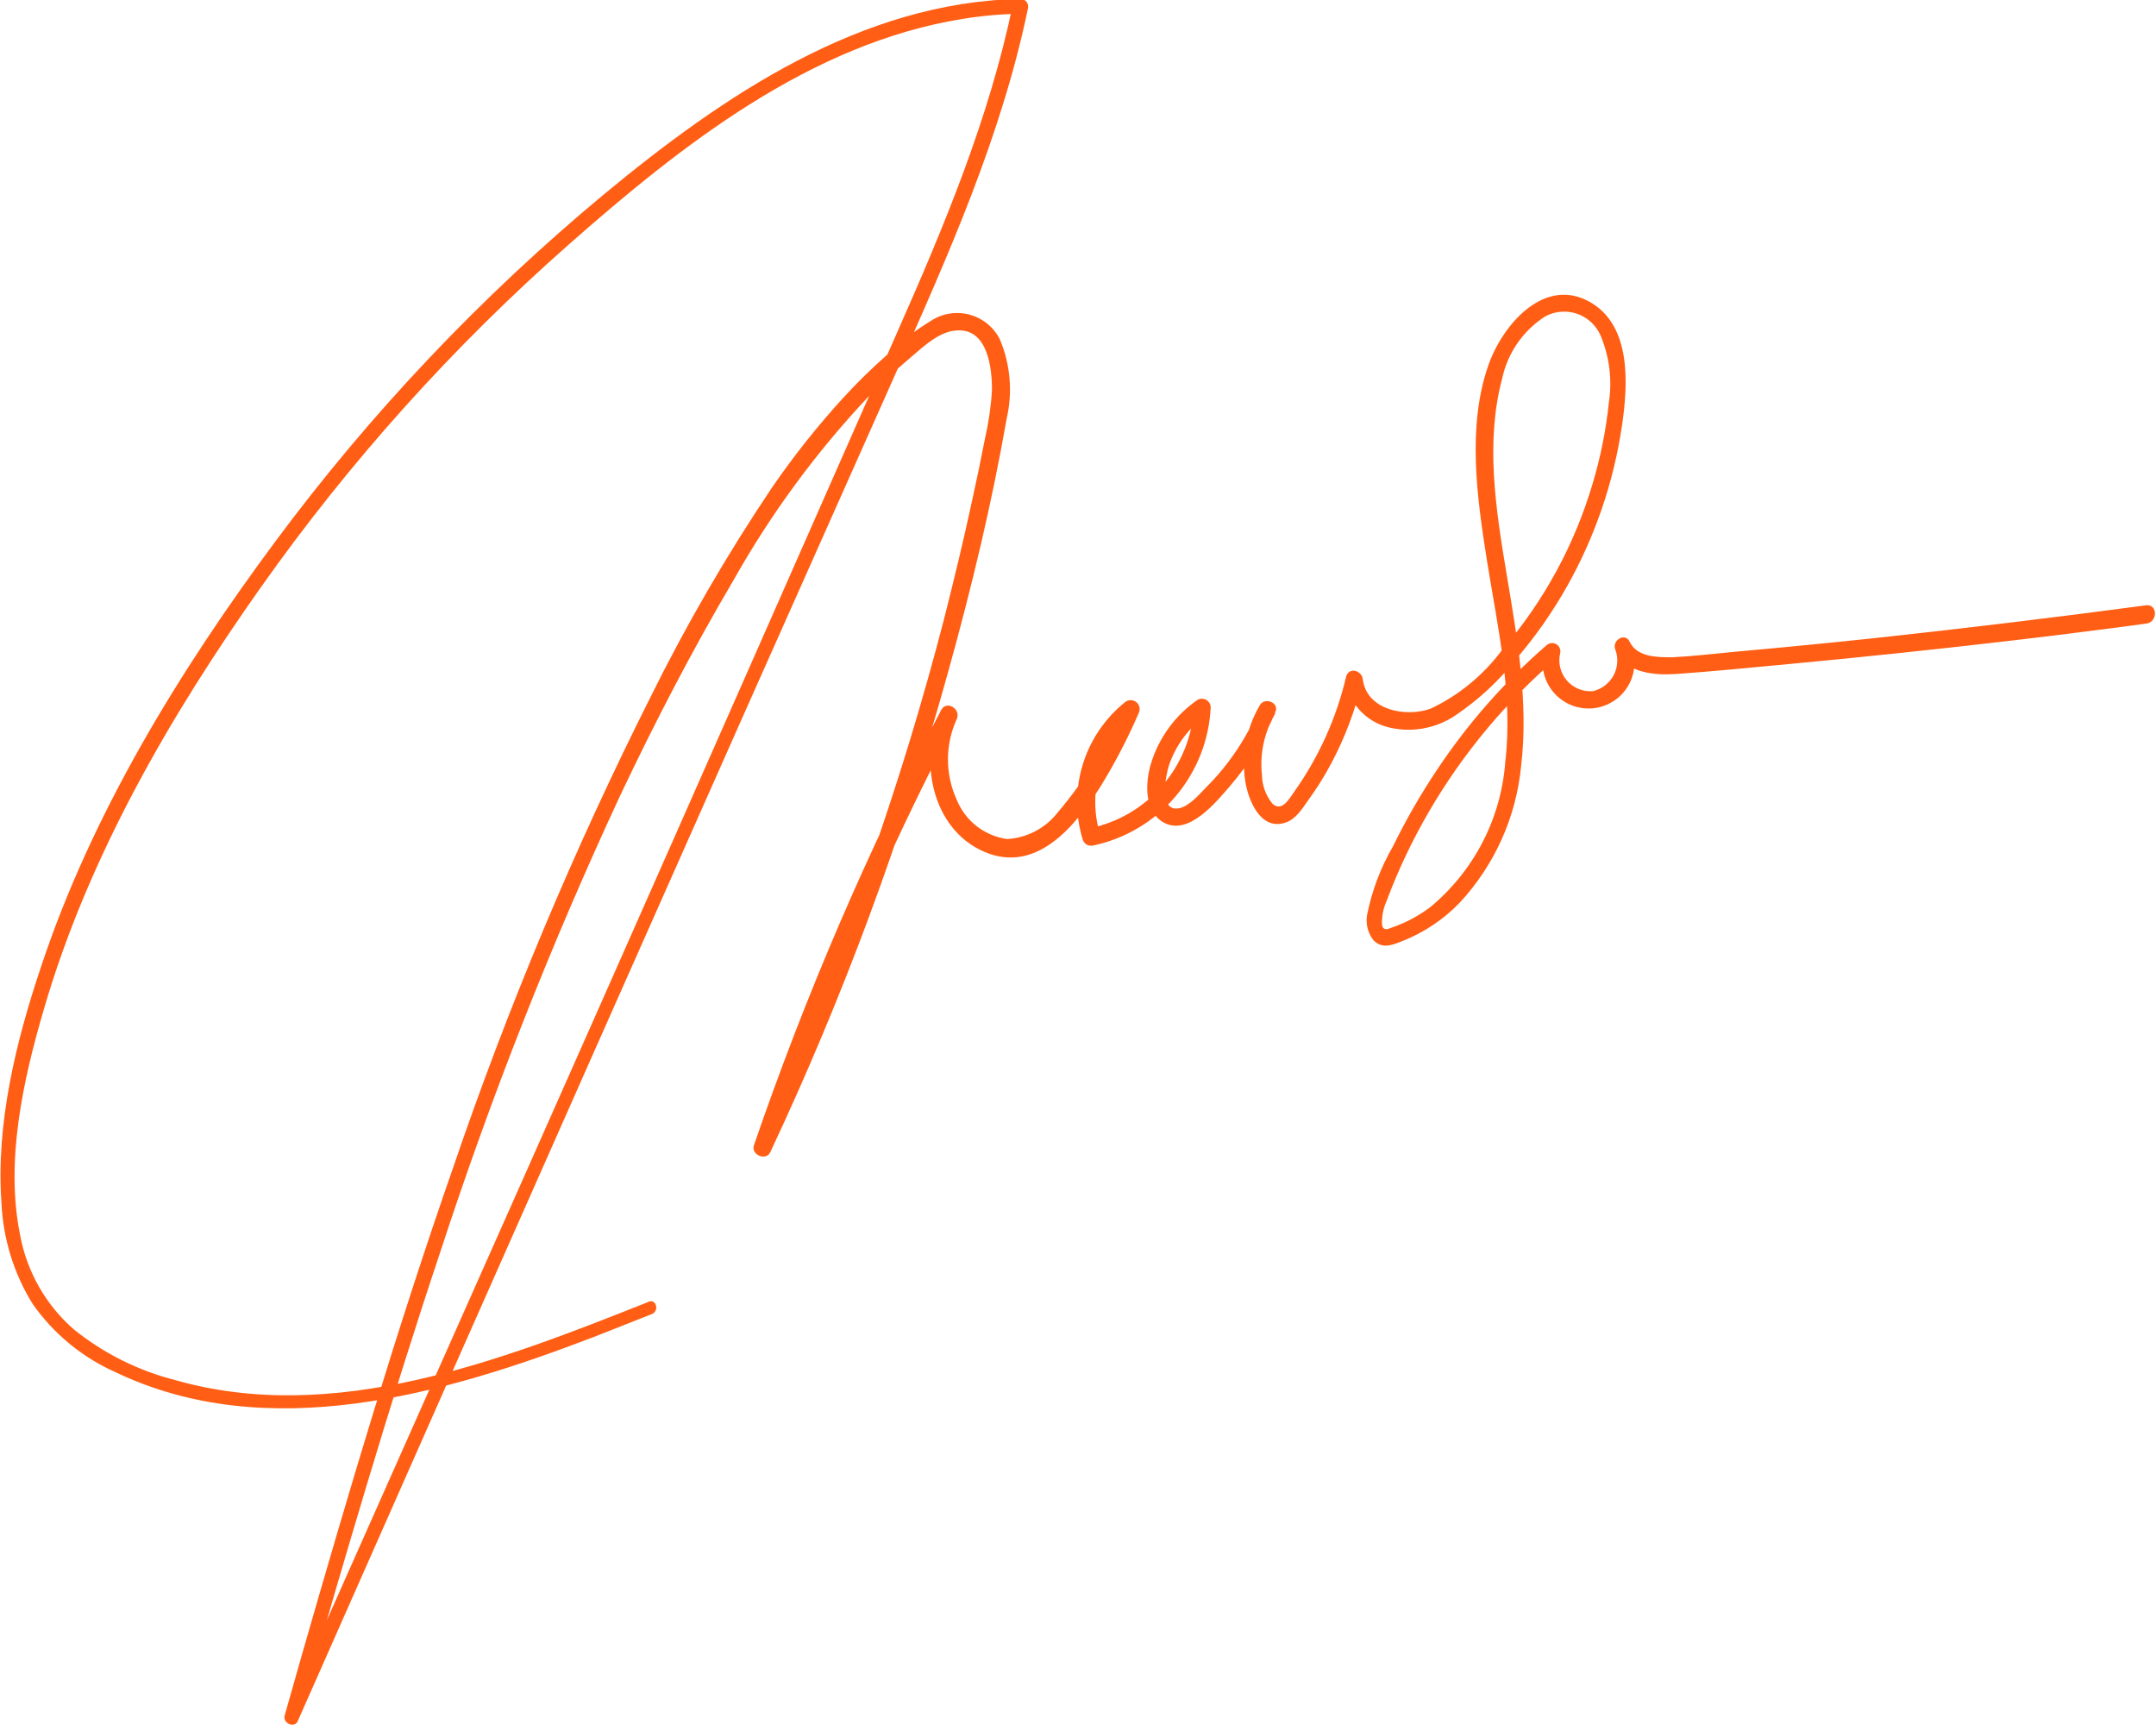 <svg xmlns="http://www.w3.org/2000/svg" width="75" height="60" viewBox="0 0 75 60" fill="none"><path d="M22.54 45.29C17.429 47.323 11.628 49.579 6.102 48.005C4.81 47.677 3.605 47.075 2.568 46.24C1.597 45.392 0.94 44.242 0.703 42.976C0.173 40.395 0.805 37.559 1.533 35.08C3.073 29.802 5.923 24.882 9.079 20.421C12.168 16.051 15.758 12.056 19.774 8.515C23.69 5.061 28.195 1.504 33.497 0.656C34.154 0.549 34.819 0.49 35.484 0.478L35.235 0.147C34.411 4.124 32.839 7.878 31.204 11.574L26.093 23.161C22.647 30.975 19.19 38.776 15.723 46.565L9.909 59.643L10.363 59.834C11.935 54.379 13.519 48.923 15.321 43.531C17.087 38.124 19.176 32.826 21.576 27.667C22.783 25.118 24.086 22.607 25.518 20.178C26.815 17.873 28.388 15.733 30.201 13.805C30.654 13.34 31.134 12.894 31.632 12.473C32.13 12.052 32.705 11.479 33.37 11.491C34.366 11.491 34.513 12.823 34.507 13.582C34.471 14.155 34.388 14.724 34.258 15.284C34.123 15.985 33.977 16.686 33.823 17.381C33.523 18.783 33.184 20.172 32.833 21.561C31.389 27.125 29.49 32.561 27.153 37.814C26.859 38.451 26.565 39.12 26.259 39.764L26.827 40.006C28.602 34.859 30.759 29.85 33.28 25.022L32.737 24.71C31.945 26.386 32.392 28.827 34.232 29.624C36.072 30.421 37.427 28.694 38.276 27.368C38.78 26.551 39.224 25.699 39.605 24.818C39.642 24.753 39.654 24.676 39.639 24.603C39.624 24.529 39.582 24.463 39.523 24.418C39.463 24.372 39.389 24.349 39.313 24.354C39.238 24.358 39.167 24.39 39.113 24.442C38.426 25.002 37.921 25.753 37.663 26.6C37.405 27.446 37.405 28.35 37.663 29.197C37.685 29.274 37.737 29.34 37.808 29.38C37.879 29.419 37.962 29.429 38.04 29.407C39.156 29.167 40.16 28.565 40.897 27.696C41.634 26.827 42.063 25.739 42.116 24.602C42.115 24.549 42.1 24.498 42.073 24.453C42.046 24.408 42.008 24.37 41.963 24.344C41.917 24.318 41.866 24.304 41.813 24.303C41.761 24.302 41.709 24.315 41.663 24.34C40.88 24.879 40.305 25.668 40.033 26.578C39.842 27.215 39.784 28.247 40.506 28.623C41.362 29.063 42.301 27.903 42.781 27.349C43.45 26.575 43.988 25.696 44.371 24.748C44.499 24.436 43.994 24.238 43.828 24.525C43.359 25.32 43.179 26.252 43.317 27.164C43.413 27.801 43.835 28.897 44.704 28.617C45.074 28.502 45.298 28.133 45.509 27.833C45.804 27.427 46.071 27.001 46.307 26.558C46.786 25.658 47.146 24.701 47.381 23.709L46.799 23.633C46.852 24.015 47.014 24.374 47.267 24.666C47.52 24.957 47.852 25.17 48.224 25.277C48.635 25.391 49.067 25.413 49.487 25.341C49.908 25.27 50.308 25.107 50.658 24.863C51.457 24.321 52.166 23.659 52.76 22.9C53.421 22.127 54.005 21.293 54.504 20.408C55.481 18.678 56.131 16.783 56.421 14.818C56.625 13.435 56.772 11.383 55.36 10.535C53.738 9.56 52.262 11.307 51.776 12.702C51.029 14.838 51.38 17.31 51.725 19.49C52.096 21.81 52.639 24.162 52.364 26.501C52.291 27.475 52.023 28.425 51.574 29.294C51.125 30.162 50.505 30.931 49.751 31.555C49.346 31.86 48.895 32.099 48.416 32.263C48.32 32.294 48.23 32.358 48.141 32.294C48.051 32.231 48.077 32.052 48.077 31.969C48.091 31.749 48.145 31.533 48.237 31.332C48.643 30.249 49.141 29.202 49.725 28.203C50.905 26.183 52.417 24.375 54.198 22.855L53.731 22.588C53.656 22.837 53.642 23.1 53.692 23.355C53.742 23.611 53.854 23.85 54.018 24.052C54.182 24.254 54.393 24.413 54.633 24.515C54.873 24.617 55.134 24.659 55.394 24.638C55.654 24.616 55.904 24.531 56.123 24.39C56.343 24.25 56.524 24.058 56.652 23.831C56.78 23.604 56.85 23.35 56.856 23.09C56.863 22.829 56.806 22.572 56.689 22.339L56.197 22.626C56.568 23.423 57.558 23.493 58.325 23.442C59.603 23.352 60.925 23.219 62.222 23.098C64.859 22.851 67.495 22.573 70.132 22.263C71.648 22.084 73.16 21.893 74.668 21.689C75.058 21.638 75.064 21.02 74.668 21.052C71.495 21.477 68.313 21.861 65.123 22.205C63.557 22.371 61.986 22.524 60.42 22.664C59.673 22.734 58.925 22.823 58.172 22.862C57.641 22.862 56.951 22.862 56.689 22.32C56.536 21.982 56.05 22.275 56.197 22.607C56.249 22.752 56.269 22.907 56.257 23.061C56.245 23.214 56.2 23.364 56.126 23.499C56.052 23.634 55.95 23.753 55.827 23.846C55.703 23.939 55.562 24.006 55.411 24.041C55.241 24.055 55.07 24.028 54.913 23.963C54.755 23.898 54.615 23.797 54.504 23.668C54.393 23.538 54.314 23.384 54.274 23.219C54.234 23.053 54.234 22.881 54.274 22.715C54.287 22.656 54.281 22.594 54.256 22.539C54.232 22.483 54.19 22.437 54.138 22.407C54.085 22.376 54.024 22.363 53.964 22.369C53.904 22.376 53.847 22.401 53.801 22.441C52.331 23.717 51.042 25.185 49.968 26.807C49.41 27.644 48.908 28.517 48.467 29.42C48.03 30.169 47.722 30.985 47.553 31.836C47.529 31.988 47.537 32.143 47.575 32.292C47.614 32.441 47.682 32.581 47.777 32.702C48.071 33.008 48.416 32.881 48.748 32.747C49.519 32.449 50.215 31.986 50.786 31.39C51.992 30.086 52.739 28.426 52.913 26.66C53.182 24.404 52.773 22.142 52.402 19.924C52.032 17.706 51.668 15.36 52.255 13.168C52.349 12.727 52.529 12.309 52.786 11.938C53.042 11.567 53.37 11.251 53.75 11.007C53.917 10.916 54.1 10.861 54.289 10.844C54.478 10.828 54.668 10.85 54.848 10.909C55.028 10.969 55.193 11.065 55.334 11.192C55.475 11.318 55.588 11.472 55.667 11.644C55.986 12.387 56.09 13.204 55.967 14.003C55.867 14.962 55.677 15.909 55.399 16.832C54.775 18.942 53.713 20.896 52.281 22.569C51.632 23.458 50.771 24.172 49.776 24.646C48.92 24.959 47.54 24.716 47.406 23.62C47.368 23.314 46.914 23.187 46.825 23.544C46.487 24.982 45.873 26.341 45.017 27.546C44.844 27.788 44.601 28.247 44.269 27.96C44.036 27.678 43.906 27.326 43.899 26.96C43.818 26.217 43.98 25.469 44.359 24.825L43.816 24.602C43.529 25.299 43.151 25.955 42.691 26.552C42.472 26.84 42.233 27.113 41.975 27.368C41.733 27.616 41.375 28.043 41.017 28.113C40.289 28.26 40.557 26.941 40.666 26.616C40.907 25.905 41.371 25.291 41.988 24.863L41.535 24.602C41.48 25.607 41.093 26.566 40.434 27.328C39.775 28.09 38.882 28.613 37.893 28.815L38.27 29.031C38.043 28.291 38.043 27.501 38.271 26.761C38.498 26.021 38.943 25.367 39.548 24.882L39.056 24.506C38.514 25.873 37.749 27.141 36.794 28.26C36.583 28.531 36.317 28.753 36.013 28.913C35.709 29.072 35.374 29.165 35.031 29.184C34.644 29.129 34.279 28.974 33.971 28.733C33.664 28.493 33.425 28.176 33.28 27.814C33.08 27.375 32.976 26.898 32.976 26.415C32.976 25.932 33.08 25.455 33.28 25.016C33.446 24.659 32.922 24.34 32.737 24.704C30.189 29.577 28.013 34.635 26.227 39.834C26.112 40.166 26.648 40.395 26.795 40.077C29.328 34.688 31.399 29.096 32.986 23.359C33.791 20.465 34.5 17.527 35.018 14.563C35.232 13.642 35.149 12.676 34.782 11.804C34.676 11.593 34.527 11.408 34.344 11.259C34.162 11.111 33.949 11.003 33.721 10.943C33.494 10.882 33.256 10.871 33.023 10.91C32.791 10.948 32.569 11.036 32.373 11.166C31.819 11.505 31.304 11.905 30.84 12.358C30.318 12.819 29.822 13.306 29.351 13.818C28.448 14.804 27.616 15.852 26.859 16.953C25.287 19.292 23.872 21.732 22.623 24.258C19.97 29.536 17.682 34.99 15.774 40.58C13.819 46.176 12.139 51.861 10.504 57.553C10.305 58.26 10.101 58.968 9.903 59.669C9.826 59.936 10.242 60.127 10.357 59.866C13.811 52.052 17.267 44.245 20.726 36.444C24.184 28.642 27.654 20.841 31.134 13.04C32.967 8.917 34.833 4.755 35.759 0.293C35.769 0.254 35.769 0.214 35.761 0.174C35.753 0.135 35.736 0.098 35.711 0.066C35.687 0.034 35.655 0.008 35.619 -0.01C35.583 -0.028 35.544 -0.037 35.504 -0.038C29.951 0.064 25.134 3.346 21.013 6.756C16.734 10.31 12.897 14.363 9.583 18.827C6.242 23.327 3.195 28.298 1.425 33.633C0.556 36.221 -0.147 39.089 0.051 41.836C0.106 43.079 0.477 44.287 1.131 45.347C1.857 46.386 2.853 47.208 4.012 47.725C9.334 50.274 15.474 48.489 20.662 46.501L22.681 45.704C22.943 45.596 22.828 45.169 22.559 45.277L22.54 45.29Z" fill="#FF5E14"></path></svg>